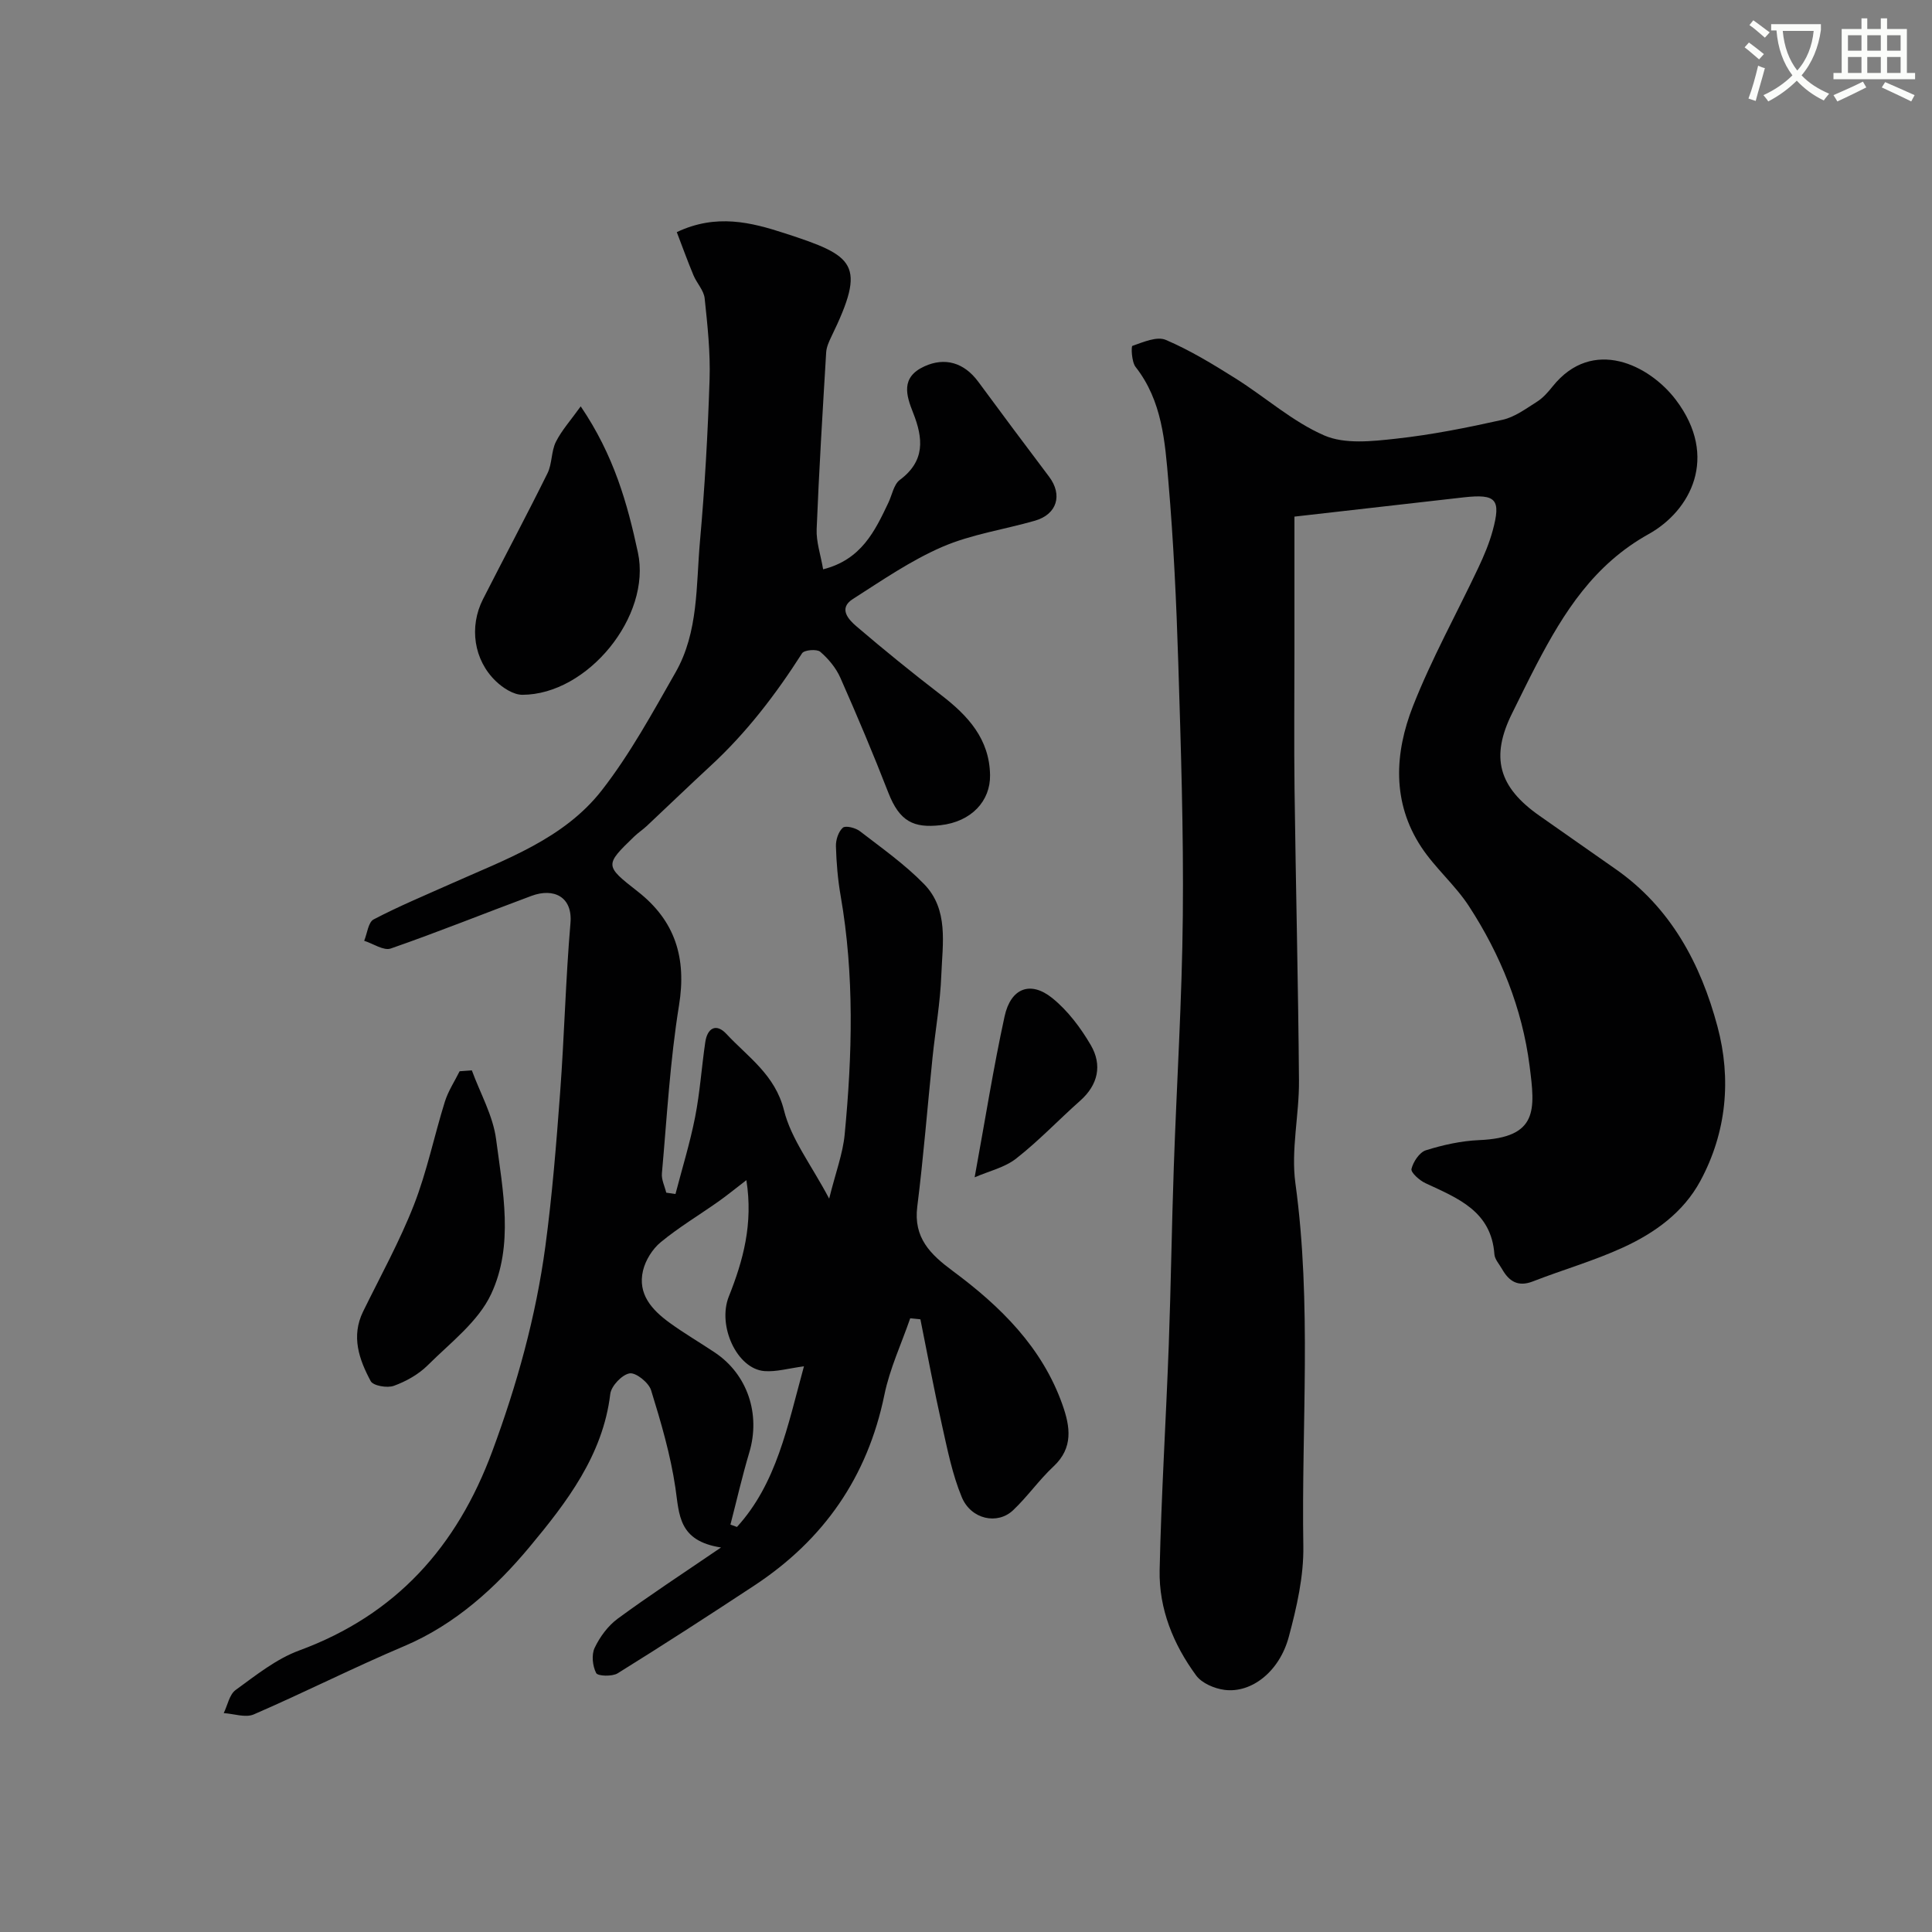 <svg enable-background="new 0 0 400 400" viewBox="0 0 400 400" xmlns="http://www.w3.org/2000/svg"><rect x="0" y="0" width="400" height="400" fill="#808080" stroke="none"/><path d="m362.1 8.8c1.1.8 2.1 1.6 3.1 2.4l-1 1.1c-1.3-1.1-2.3-2-3-2.5zm1.9 4.8c.5.2.9.4 1.4.5-.6 2.3-1.3 4.5-1.9 6.8l-1.5-.5c.8-2.1 1.4-4.3 2-6.8zm-1-9.4c1.3.9 2.4 1.8 3.4 2.5l-1 1.1c-1.4-1.2-2.4-2.1-3.2-2.6zm3.7 2.2v-1.4h10.3v1.2c-.5 3.6-1.8 6.8-4 9.4 1.5 1.6 3.4 2.8 5.7 3.8-.3.4-.7.8-1.1 1.4-2.3-1.1-4.1-2.5-5.6-4.1-1.6 1.6-3.6 3.1-5.9 4.3-.3-.5-.7-.9-1-1.3 2.4-1.1 4.4-2.5 6-4.1-1.9-2.5-3-5.6-3.3-9.3h-1.1zm8.8 0h-6.4c.3 3.3 1.3 6 3 8.2 2-2.2 3.1-5.1 3.4-8.2z" fill="#fbfcfa"/><path d="m385.3 3.8h1.3v2.2h2.8v-2.2h1.3v2.2h4.1v9.1h1.7v1.3h-16.9v-1.3h1.7v-9.1h4.1v-2.2zm.4 13.1.7 1.2c-1.8.9-3.8 1.9-6 2.9-.2-.4-.5-.8-.8-1.3 2.3-1 4.3-1.9 6.1-2.8zm-3.1-6.4h2.8v-3.2h-2.8zm0 4.6h2.8v-3.3h-2.8zm4-4.6h2.8v-3.2h-2.8zm0 4.6h2.8v-3.3h-2.8zm3.7 1.9c2.1.9 4.1 1.8 6.1 2.7l-.7 1.3c-2.2-1.1-4.2-2-6.1-2.9zm3.2-9.7h-2.8v3.2h2.8zm-2.8 7.8h2.8v-3.3h-2.8z" fill="#fbfcfa"/><g fill="#010102"><path d="m149.28 320.39c-8.87-1.36-8.63-6.83-9.44-12.33-1.01-6.85-2.99-13.6-5.04-20.23-.49-1.57-3.13-3.7-4.44-3.49-1.58.26-3.82 2.62-4.01 4.27-1.52 12.72-9.11 22.53-16.67 31.62-6.99 8.4-15.38 16.09-26.01 20.59-10.49 4.44-20.67 9.6-31.13 14.13-1.71.74-4.13-.14-6.22-.27.8-1.63 1.17-3.85 2.47-4.79 4.18-3.03 8.39-6.42 13.14-8.17 20.06-7.38 32.67-21.48 39.99-41.24 5.12-13.81 9.03-27.88 10.99-42.43 1.42-10.57 2.27-21.23 3.06-31.87.87-11.69 1.14-23.42 2.14-35.09.46-5.42-3.46-7.32-8.07-5.61-9.72 3.61-19.35 7.5-29.14 10.9-1.47.51-3.65-1.02-5.5-1.6.63-1.52.84-3.84 1.95-4.42 5.17-2.71 10.58-4.96 15.91-7.34 11.34-5.08 23.47-9.28 31.37-19.44 5.85-7.52 10.48-16.04 15.23-24.36 4.78-8.37 4.24-17.96 5.06-27.15 1-11.15 1.63-22.35 1.99-33.54.18-5.58-.43-11.21-1.02-16.78-.18-1.64-1.63-3.12-2.31-4.75-1.21-2.89-2.27-5.84-3.46-8.94 8.2-3.88 15.42-2.02 22.37.24 14.51 4.71 16.97 6.31 9.62 21.43-.49 1.01-.99 2.13-1.06 3.22-.73 12.19-1.48 24.39-1.97 36.59-.11 2.65.83 5.33 1.34 8.33 7.93-2.01 10.72-7.92 13.52-13.81.76-1.6 1.1-3.76 2.36-4.7 5.26-3.92 4.86-8.58 2.75-13.9-1.42-3.59-2.63-7.34 2.34-9.61 4.2-1.92 8.19-.83 11.16 3.2 4.84 6.58 9.73 13.12 14.65 19.64 2.85 3.78 1.66 7.8-2.94 9.12-6.38 1.83-13.11 2.8-19.14 5.4-6.53 2.82-12.52 6.96-18.56 10.82-3.05 1.95-.86 4.26.75 5.64 5.73 4.9 11.59 9.65 17.57 14.25 5.54 4.26 9.98 9.08 10.1 16.55.09 5.36-3.85 9.66-10.26 10.38-5.55.62-8.47-.74-10.81-6.76-3.11-8-6.45-15.91-9.92-23.76-.9-2.04-2.47-3.93-4.17-5.39-.7-.6-3.31-.38-3.75.3-5.43 8.5-11.5 16.45-18.94 23.31-4.44 4.1-8.79 8.3-13.2 12.44-.84.79-1.82 1.42-2.64 2.22-6.14 5.92-6.09 6.02.75 11.37 7.75 6.06 10.14 13.75 8.54 23.59-1.86 11.48-2.5 23.16-3.54 34.77-.12 1.29.58 2.66.9 3.99.64.09 1.27.19 1.91.28 1.38-5.3 3-10.54 4.06-15.9 1.01-5.13 1.35-10.38 2.11-15.55.43-2.93 2.26-3.97 4.37-1.7 4.49 4.82 10.09 8.46 11.93 15.83 1.48 5.94 5.61 11.21 9.35 18.27 1.34-5.4 2.83-9.29 3.21-13.28 1.58-16.48 2.03-32.96-.83-49.39-.59-3.38-.88-6.84-.98-10.28-.04-1.31.51-3.03 1.43-3.84.56-.5 2.62.02 3.52.71 4.55 3.51 9.3 6.86 13.29 10.95 5.14 5.26 3.83 12.33 3.58 18.81-.21 5.72-1.23 11.4-1.82 17.11-1.06 10.29-1.87 20.62-3.16 30.88-.81 6.44 2.71 9.87 7.32 13.29 9.88 7.32 18.54 15.79 22.76 27.77 1.57 4.46 2.28 8.84-1.86 12.71-3 2.8-5.39 6.25-8.38 9.08-3.23 3.06-8.7 1.91-10.62-2.7-1.97-4.74-2.98-9.9-4.11-14.95-1.63-7.26-2.99-14.58-4.46-21.88-.7-.07-1.41-.14-2.11-.21-1.82 5.28-4.24 10.43-5.35 15.86-3.49 16.99-12.55 29.99-26.9 39.45-9.37 6.17-18.79 12.27-28.32 18.19-1.13.7-4.12.6-4.45-.05-.75-1.46-1-3.79-.31-5.23 1.08-2.27 2.76-4.55 4.77-6.03 6.57-4.83 13.39-9.28 21.39-14.74zm17.17-37.51c-3.19.42-5.72 1.18-8.18.99-5.7-.45-9.78-9.39-7.38-15.43 2.97-7.45 5.07-15.05 3.64-24.1-2.34 1.79-4.06 3.21-5.87 4.48-3.96 2.79-8.15 5.3-11.87 8.37-1.71 1.41-3.15 3.72-3.66 5.87-1.16 4.87 1.86 8.15 5.47 10.78 3.02 2.2 6.27 4.09 9.38 6.17 6.79 4.53 9.53 12.77 7.15 20.72-1.47 4.92-2.61 9.94-3.9 14.92.45.16.9.33 1.35.49 8.19-9 10.42-20.65 13.87-33.26z"/><path d="m268 106.96v27.85c0 9.53-.1 19.07.02 28.6.26 20.1.76 40.2.92 60.3.06 7.1-1.69 14.35-.74 21.28 3.43 25.01 1.23 50.09 1.64 75.12.1 6.25-1.37 12.68-3.01 18.78-1.93 7.2-7.73 11.71-13.31 10.98-2.09-.27-4.69-1.38-5.87-2.98-4.72-6.43-7.73-13.79-7.56-21.82.34-15.54 1.32-31.07 1.89-46.61.45-12.26.61-24.54 1.04-36.8.6-17.37 1.71-34.73 1.87-52.11.17-17.43-.4-34.87-.94-52.3-.39-12.54-.98-25.1-2.05-37.6-.7-8.23-1.29-16.67-6.79-23.68-.83-1.06-.94-4.27-.66-4.36 2.23-.77 5.06-2.03 6.91-1.24 5.04 2.15 9.79 5.05 14.45 7.98 6.18 3.88 11.79 8.95 18.38 11.81 4.25 1.84 9.89 1.21 14.79.67 7.43-.81 14.81-2.29 22.12-3.92 2.54-.57 4.87-2.32 7.15-3.76 1.24-.79 2.27-1.98 3.2-3.14 8.29-10.35 20.07-4.43 25.53 2.79 8.96 11.85 3.01 22.96-5.65 27.78-11.32 6.3-17.54 16.17-23.17 26.93-1.75 3.34-3.38 6.73-5.06 10.1-4.56 9.14-2.89 15.34 5.7 21.33 5.22 3.64 10.41 7.32 15.63 10.95 11.5 8 17.7 19.7 21.16 32.66 2.89 10.81 1.9 21.85-3.55 31.95-3.53 6.54-9.47 10.79-16.03 13.79-6.02 2.76-12.45 4.6-18.64 7.01-3.1 1.21-4.96-.03-6.4-2.58-.57-1-1.49-1.99-1.57-3.03-.64-8.97-7.62-11.62-14.28-14.73-1.23-.57-3.06-2.21-2.89-2.94.36-1.49 1.66-3.45 2.99-3.87 3.55-1.11 7.3-1.94 11-2.1 12.28-.52 11.63-6.29 10.46-15.4-1.52-11.89-6.01-22.99-12.56-33.05-2.85-4.37-7-7.88-9.87-12.24-6.09-9.26-5.52-19.46-1.71-29.16 3.85-9.8 9.01-19.08 13.52-28.63 1.17-2.48 2.26-5.05 2.98-7.69 1.77-6.52.74-7.65-5.97-6.91-11.77 1.35-23.52 2.69-35.07 3.99z"/><path d="m120.23 84.13c6.9 10.16 9.67 20.16 11.84 30.24 2.85 13.23-10.44 29.46-23.92 29.48-1.84 0-4.03-1.42-5.47-2.8-4.6-4.39-5.59-11.27-2.69-16.98 4.43-8.71 9.03-17.33 13.36-26.08.98-1.98.76-4.54 1.74-6.51 1.22-2.42 3.11-4.51 5.14-7.35z"/><path d="m97.69 221.61c1.73 4.74 4.38 9.36 5.02 14.25 1.4 10.7 3.71 21.95-1.03 32.07-2.68 5.72-8.44 10.07-13.12 14.73-1.9 1.89-4.48 3.34-7.02 4.26-1.37.5-4.28-.01-4.79-.97-2.4-4.48-4.1-9.26-1.57-14.42 3.59-7.32 7.56-14.5 10.52-22.07 2.7-6.91 4.19-14.28 6.41-21.39.69-2.2 2.02-4.2 3.05-6.28.84-.06 1.68-.12 2.53-.18z"/><path d="m201.79 243.75c2.2-12.01 3.89-22.73 6.2-33.33 1.28-5.85 5.35-7.42 9.87-3.78 3.22 2.6 5.9 6.17 8 9.78 2.36 4.08 1.51 8.17-2.23 11.48-4.44 3.94-8.54 8.28-13.2 11.93-2.36 1.88-5.61 2.61-8.64 3.92z"/></g></svg>